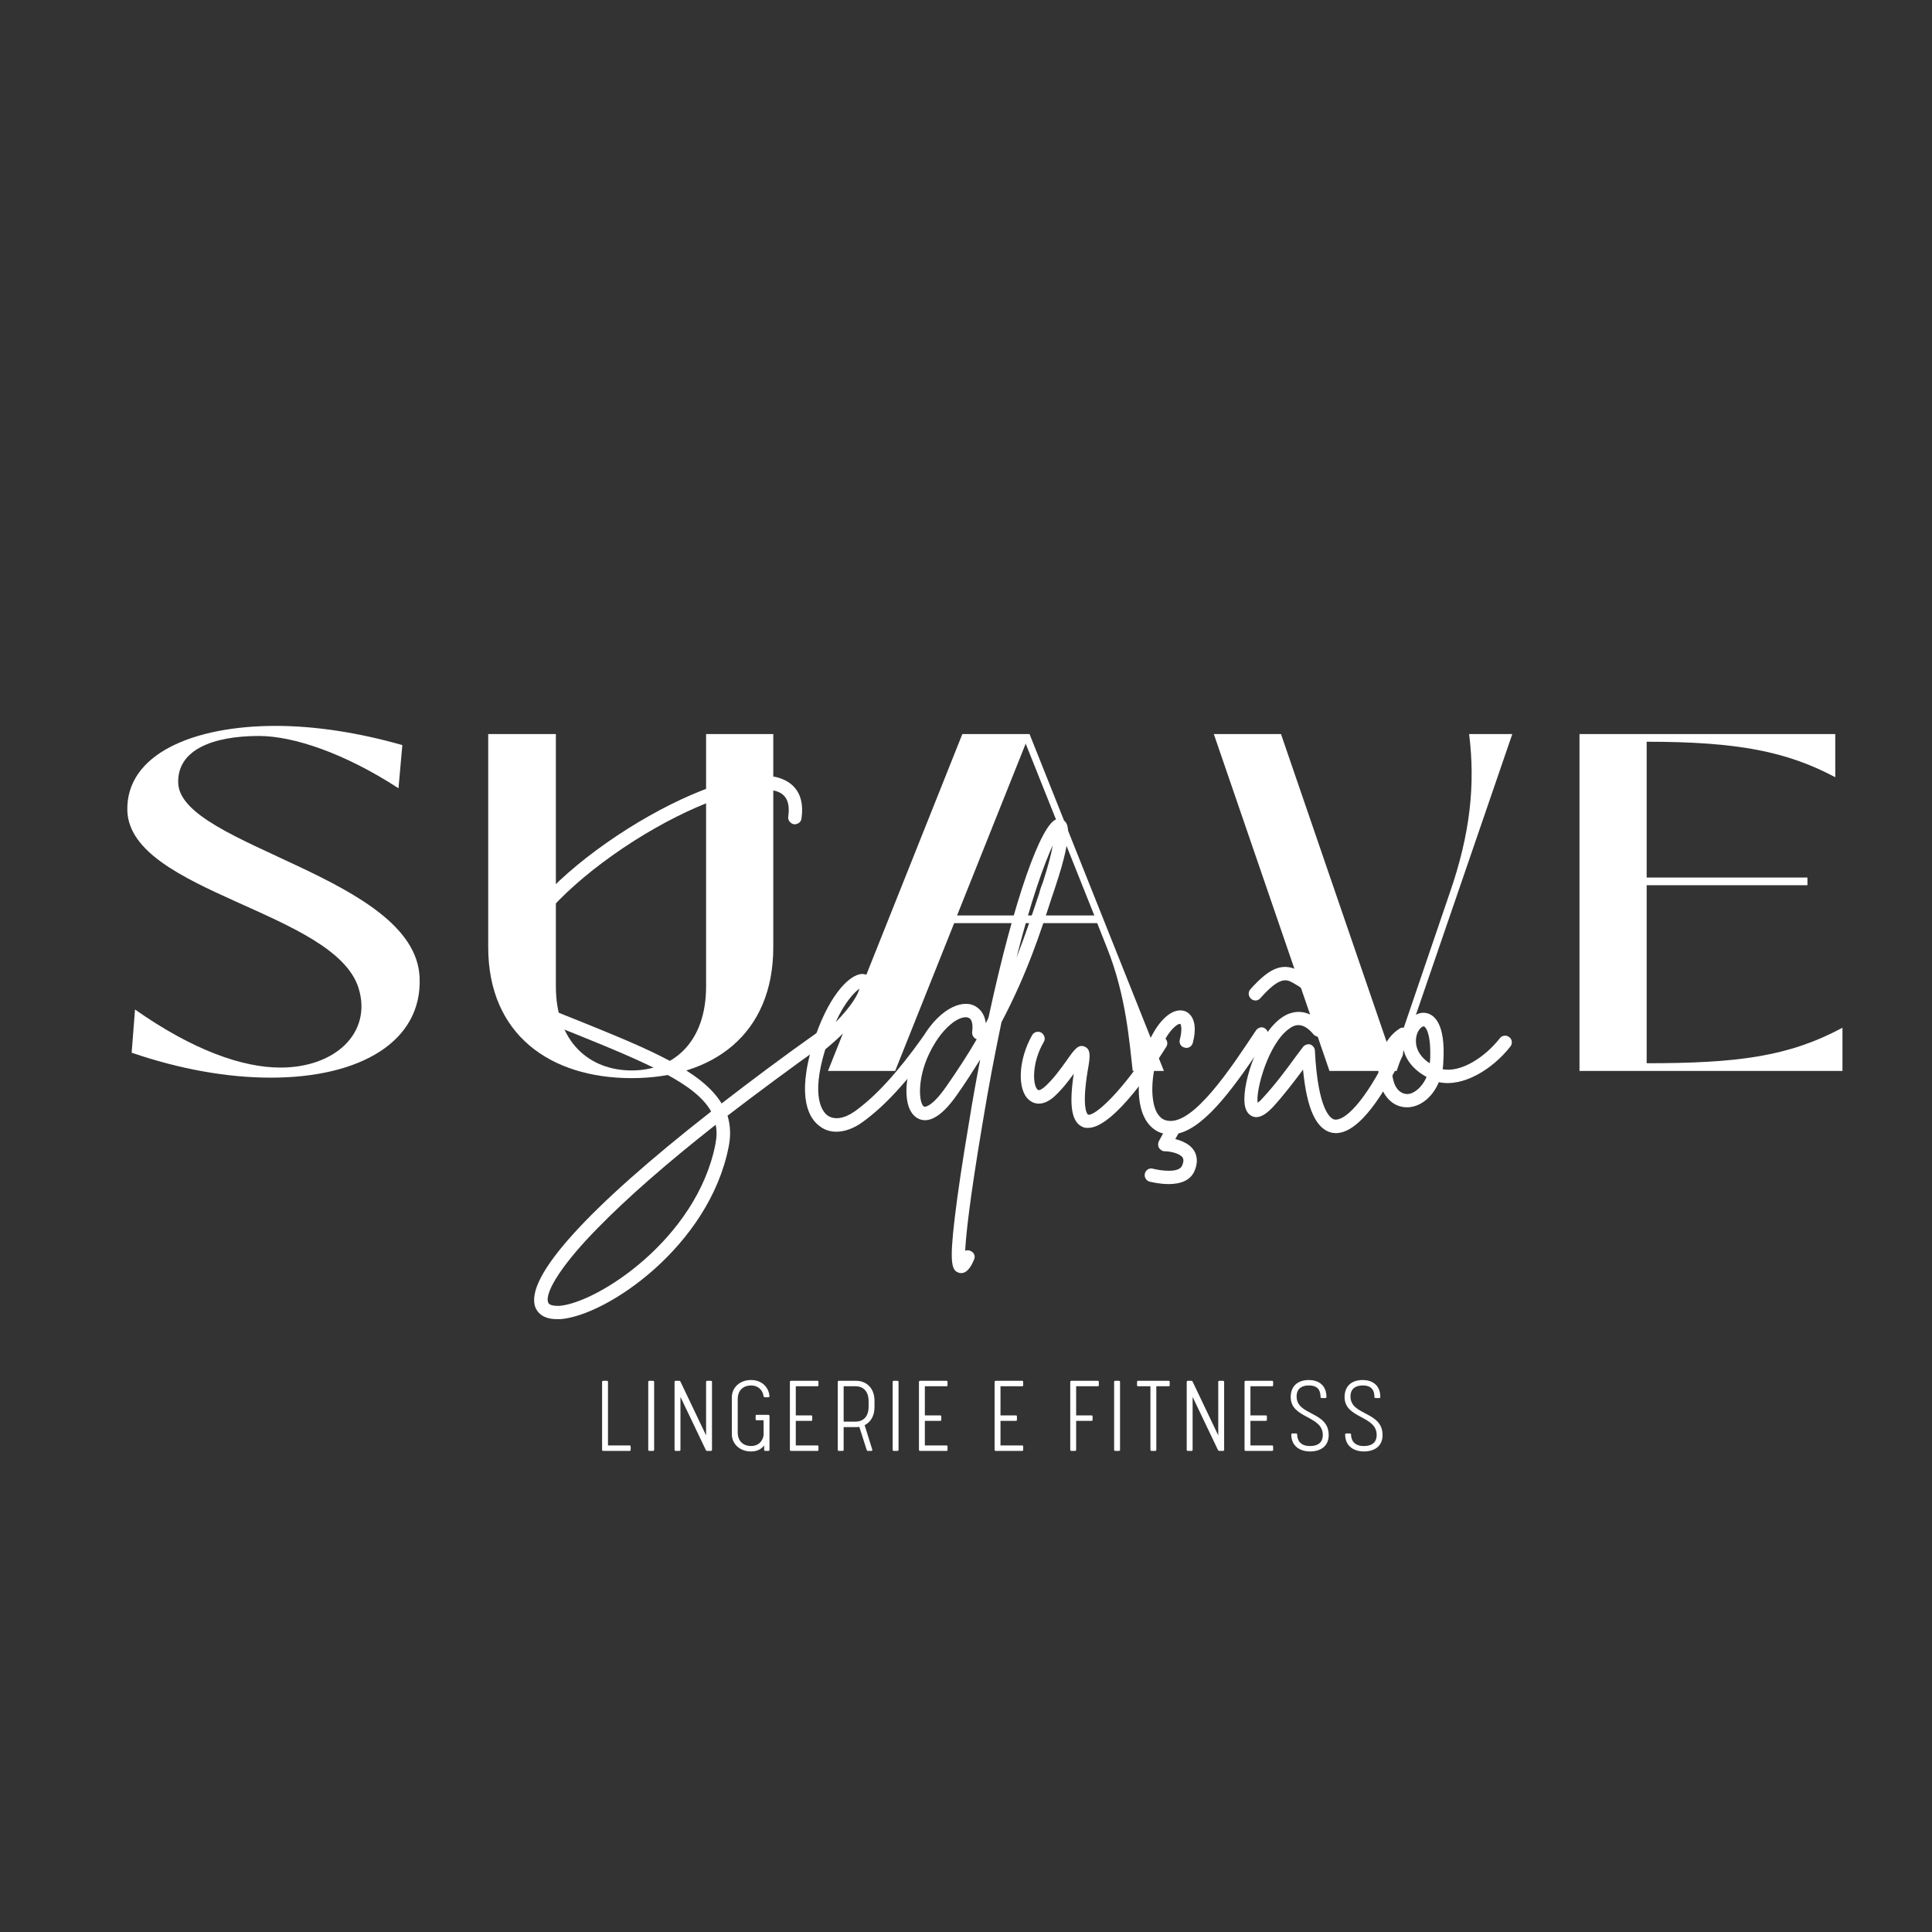 <?xml version="1.0" encoding="UTF-8" standalone="yes"?>
<svg xmlns="http://www.w3.org/2000/svg" xmlns:xlink="http://www.w3.org/1999/xlink" width="500" zoomAndPan="magnify" viewBox="0 0 375 375" height="500" preserveAspectRatio="xMidYMid meet" version="1.0">
  <rect x="0" y="0" width="375" height="375" fill="#333333" stroke="none"/>
  <defs>
    <g/>
  </defs>
  <g fill="#ffffff" fill-opacity="1">
    <g transform="translate(22.202, 207.867)">
      <g>
        <path d="M 30.367 1.305 C 47.691 1.305 59.801 -5.684 59.242 -18.164 C 58.402 -37.633 13.039 -43.594 12.391 -55.797 C 12.109 -62.316 19.094 -65.016 28.039 -65.016 C 34.746 -65.016 44.711 -61.664 55.145 -54.863 L 55.891 -63.246 C 47.414 -65.668 38.938 -66.973 31.297 -66.973 C 15.461 -66.973 2.141 -61.57 2.516 -50.395 C 3.262 -34.652 42.848 -30.926 47.414 -16.02 C 50.02 -7.453 42.941 -0.652 32.23 -0.652 C 24.871 -0.652 15.277 -4.004 4.004 -11.922 L 3.352 -3.539 C 12.855 -0.281 22.074 1.305 30.367 1.305 Z M 30.367 1.305 "/>
      </g>
    </g>
  </g>
  <g fill="#ffffff" fill-opacity="1">
    <g transform="translate(90.571, 207.867)">
      <g>
        <path d="M 32.043 1.398 C 47.785 1.398 59.523 -7.078 59.523 -24.031 L 59.523 -65.391 L 46.48 -65.391 L 46.48 -16.395 C 46.48 -5.59 40.148 -0.094 32.043 -0.094 C 23.848 -0.094 17.324 -5.59 17.324 -16.395 L 17.324 -65.391 L 4.191 -65.391 L 4.191 -24.031 C 4.191 -7.078 16.207 1.398 32.043 1.398 Z M 32.043 1.398 "/>
      </g>
    </g>
  </g>
  <g fill="#ffffff" fill-opacity="1">
    <g transform="translate(158.847, 207.867)">
      <g>
        <path d="M 14.902 0 L 26.359 -28.691 L 54.117 -28.691 L 56.074 -23.754 C 59.707 -14.625 60.359 -5.684 61.012 0 L 67.066 0 L 40.984 -65.391 L 27.945 -65.391 L 1.863 0 Z M 40.238 -63.527 L 53.559 -30.18 L 26.918 -30.18 Z M 40.238 -63.527 "/>
      </g>
    </g>
  </g>
  <g fill="#ffffff" fill-opacity="1">
    <g transform="translate(232.432, 207.867)">
      <g>
        <path d="M 52.723 -65.391 C 53.934 -55.703 53 -46.109 48.902 -34.371 L 37.91 -2.141 L 16.207 -65.391 L 3.168 -65.391 L 25.617 0 L 38.656 0 L 61.105 -65.391 Z M 52.723 -65.391 "/>
      </g>
    </g>
  </g>
  <g fill="#ffffff" fill-opacity="1">
    <g transform="translate(301.454, 207.867)">
      <g>
        <path d="M 18.164 -36.047 L 49.367 -36.047 L 49.367 -37.539 L 18.164 -37.539 L 18.164 -63.898 C 36.047 -63.898 45.457 -61.945 54.77 -57.008 L 54.77 -65.391 L 5.125 -65.391 L 5.125 0 L 56.168 0 L 56.168 -8.383 C 45.734 -2.793 35.863 -1.492 18.164 -1.492 Z M 18.164 -36.047 "/>
      </g>
    </g>
  </g>
  <g fill="#ffffff" fill-opacity="1">
    <g transform="translate(94.54, 216.009)">
      <g>
        <path d="M 66.117 -15.445 C 65.711 -16.055 64.898 -16.191 64.355 -15.785 C 57.445 -10.906 51.215 -6.23 45.523 -1.828 C 41.66 -8.195 31.363 -12.398 17.613 -17.953 C 15.852 -18.629 14.09 -19.375 12.262 -20.121 C 6.844 -22.289 4.945 -25.676 6.438 -30.348 C 8.469 -36.852 17.004 -45.457 28.586 -52.84 C 39.629 -59.816 50.469 -63.746 55.551 -62.594 C 57.176 -62.254 59.004 -61.309 58.461 -57.516 C 58.328 -56.836 58.867 -56.16 59.547 -56.023 C 60.293 -55.957 60.969 -56.43 61.035 -57.176 C 61.848 -62.934 58.328 -64.625 56.16 -65.168 C 43.828 -67.945 8.941 -47.012 3.93 -31.16 C 2.102 -25.199 4.676 -20.391 11.246 -17.68 C 13.074 -16.938 14.902 -16.191 16.664 -15.512 C 31.434 -9.551 40.512 -5.621 43.492 -0.27 C 19.512 18.492 7.316 31.906 9.348 37.664 C 9.688 38.613 10.703 40.035 13.547 40.035 C 13.75 40.035 14.023 40.035 14.227 40.035 C 23.305 39.359 43.086 25.809 46.879 6.641 C 47.352 4.402 47.219 2.371 46.676 0.543 C 52.434 -3.863 58.801 -8.602 65.848 -13.617 C 66.457 -14.09 66.59 -14.902 66.117 -15.445 Z M 44.305 6.164 C 40.645 24.457 21.473 36.852 14.023 37.461 C 13.344 37.461 12.059 37.461 11.855 36.785 C 11.109 34.754 14.902 28.992 21.543 22.289 C 27.164 16.527 34.82 9.824 44.371 2.305 C 44.645 3.523 44.574 4.742 44.305 6.164 Z M 44.305 6.164 "/>
      </g>
    </g>
  </g>
  <g fill="#ffffff" fill-opacity="1">
    <g transform="translate(158.081, 216.009)">
      <g>
        <path d="M 22.898 -15.105 C 22.289 -15.512 21.473 -15.379 21.066 -14.77 C 15.988 -7.656 11.855 -3.184 7.789 -0.27 C 5.758 1.152 3.793 1.422 2.508 0.473 C 1.695 -0.137 -0.812 -2.844 2.102 -12.328 C 8.672 -17.75 12.262 -22.898 11.312 -25.605 C 10.973 -26.418 10.16 -26.961 9.281 -26.961 C 6.57 -26.895 2.438 -22.219 -0.27 -13.48 C -3.59 -2.711 -0.879 1.219 1.016 2.574 C 1.965 3.32 3.047 3.656 4.27 3.656 C 5.824 3.656 7.586 3.047 9.281 1.828 C 13.617 -1.289 17.883 -5.895 23.168 -13.277 C 23.574 -13.887 23.438 -14.699 22.898 -15.105 Z M 8.738 -24.117 C 8.469 -23.031 7.316 -20.863 4.133 -17.613 C 5.895 -21.543 7.789 -23.438 8.738 -24.117 Z M 8.738 -24.117 "/>
      </g>
    </g>
  </g>
  <g fill="#ffffff" fill-opacity="1">
    <g transform="translate(177.793, 216.009)">
      <g>
        <path d="M 28.926 -56.566 C 28.453 -56.973 27.844 -57.105 27.234 -56.973 C 24.32 -56.023 19.102 -41.863 14.09 -18.562 C 13.953 -18.156 13.75 -17.816 13.547 -17.41 C 13.211 -20.051 11.449 -20.797 10.84 -21 C 7.926 -21.883 3.32 -19.238 0.137 -12.465 C -2.305 -7.383 -2.777 -0.746 0.27 1.016 C 1.762 1.898 4.336 1.762 8.062 -3.656 C 9.688 -5.961 11.109 -8.195 12.465 -10.363 C 11.719 -6.504 10.973 -2.438 10.297 1.828 C 9.012 9.418 8.062 15.785 7.52 20.391 C 6.438 29.402 6.977 30.621 8.332 31.027 C 8.469 31.094 8.672 31.094 8.805 31.094 C 10.027 31.094 10.84 29.535 11.246 28.52 C 11.586 27.91 11.312 27.098 10.637 26.828 C 10.297 26.621 9.891 26.621 9.551 26.758 C 9.688 23.844 10.363 17.207 12.871 2.305 C 14.09 -5.148 15.379 -11.789 16.598 -17.613 C 21.68 -27.234 24.254 -35.363 26.352 -41.797 C 26.621 -42.609 26.895 -43.355 27.098 -44.031 C 30.688 -54.805 29.332 -56.09 28.926 -56.566 Z M 5.895 -5.148 C 3.32 -1.422 1.898 -1.082 1.559 -1.219 C 0.543 -1.828 0.203 -6.504 2.508 -11.379 C 4.809 -16.258 7.926 -18.562 9.621 -18.562 C 9.824 -18.562 9.957 -18.562 10.094 -18.492 C 11.176 -18.223 10.973 -16.258 10.906 -15.715 C 10.84 -15.105 11.176 -14.496 11.789 -14.293 C 10.094 -11.379 8.129 -8.332 5.895 -5.148 Z M 24.66 -44.848 C 24.387 -44.168 24.117 -43.422 23.914 -42.609 C 22.695 -38.953 21.34 -34.82 19.512 -30.145 C 22.355 -41.391 24.93 -48.438 26.555 -51.957 C 26.285 -50.332 25.676 -48.031 24.66 -44.848 Z M 24.66 -44.848 "/>
      </g>
    </g>
  </g>
  <g fill="#ffffff" fill-opacity="1">
    <g transform="translate(198.996, 216.009)">
      <g>
        <path d="M 26.961 -14.633 C 26.352 -14.973 25.539 -14.77 25.199 -14.16 C 18.766 -3.863 13.344 0.746 12.195 0.34 C 12.195 0.34 10.84 -0.406 12.125 -8.195 C 12.602 -10.84 12.805 -12.328 11.516 -12.871 C 10.297 -13.344 9.551 -12.328 8.129 -10.297 C 6.977 -8.672 5.418 -6.504 3.727 -5.012 C 3.523 -4.879 2.777 -4.199 2.438 -4.473 C 1.422 -5.285 1.219 -9.688 3.59 -13.75 C 3.996 -14.363 3.727 -15.176 3.117 -15.582 C 2.508 -15.918 1.695 -15.715 1.355 -15.105 C -1.355 -10.363 -1.625 -4.473 0.746 -2.508 C 1.355 -1.965 3.047 -1.016 5.418 -2.98 C 6.977 -4.336 8.332 -6.098 9.418 -7.586 C 8.469 -1.289 9.012 1.898 11.246 2.777 C 11.586 2.914 11.922 2.914 12.195 2.914 C 17.344 2.914 25.676 -10.094 27.367 -12.805 C 27.773 -13.414 27.57 -14.227 26.961 -14.633 Z M 26.961 -14.633 "/>
      </g>
    </g>
  </g>
  <g fill="#ffffff" fill-opacity="1">
    <g transform="translate(223.247, 216.009)">
      <g>
        <path d="M 22.289 -16.395 C 21.746 -16.801 20.934 -16.598 20.527 -15.988 C 15.918 -9.078 8.332 2.641 3.25 1.492 C 2.438 1.355 1.828 0.812 1.289 -0.066 C 0 -2.508 0.137 -7.383 1.695 -11.652 C 3.387 -16.191 5.488 -17.41 5.824 -17.273 C 5.961 -17.207 6.301 -16.324 5.758 -14.227 C 5.555 -13.547 5.961 -12.805 6.707 -12.668 C 7.383 -12.465 8.062 -12.871 8.266 -13.547 C 9.551 -18.426 7.316 -19.578 6.641 -19.781 C 4.133 -20.527 1.152 -17.613 -0.746 -12.602 C -2.305 -8.332 -2.98 -2.438 -0.949 1.219 C -0.137 2.641 1.082 3.656 2.508 3.996 L 1.695 5.488 C 1.492 5.895 1.492 6.367 1.695 6.773 C 1.965 7.18 2.371 7.453 2.844 7.453 C 3.727 7.453 5.691 7.789 6.301 8.672 C 6.367 8.805 6.641 9.215 6.23 10.16 C 5.691 11.719 2.168 11.246 0.543 10.84 C -0.137 10.637 -0.812 11.043 -1.016 11.719 C -1.219 12.398 -0.812 13.141 -0.137 13.344 C 0.203 13.414 1.828 13.82 3.59 13.82 C 5.621 13.82 7.859 13.277 8.672 11.109 C 9.418 9.281 8.941 7.992 8.469 7.25 C 7.656 6.027 6.164 5.418 4.879 5.082 L 5.488 3.996 C 10.973 2.641 16.734 -5.555 22.695 -14.566 C 23.102 -15.176 22.898 -15.988 22.289 -16.395 Z M 22.289 -16.395 "/>
      </g>
    </g>
  </g>
  <g fill="#ffffff" fill-opacity="1">
    <g transform="translate(243.298, 216.009)">
      <g>
        <path d="M 28.316 -12.805 C 27.641 -13.074 26.895 -12.805 26.555 -12.195 C 21.473 -1.695 17.547 1.625 15.715 1.289 C 15.039 1.152 12.531 -0.27 11.922 -12.059 C 11.922 -12.602 11.516 -13.074 11.043 -13.277 C 10.5 -13.414 9.957 -13.211 9.621 -12.805 C 9.215 -12.262 8.738 -11.652 8.195 -10.906 C 6.57 -8.672 4.336 -5.621 1.762 -2.844 C 1.355 -2.371 1.016 -2.102 0.812 -1.965 C 0.406 -4.336 2.844 -13.414 6.91 -16.324 C 7.992 -17.141 9.551 -17.75 11.652 -15.242 C 12.125 -14.699 12.938 -14.633 13.48 -15.105 C 14.023 -15.582 14.16 -16.395 13.684 -16.938 C 11.109 -19.918 8.672 -19.848 7.047 -19.309 C 1.828 -17.477 -1.695 -7.52 -1.762 -2.914 C -1.828 -0.949 -1.289 0.203 -0.203 0.676 C 1.422 1.355 3.117 -0.473 3.727 -1.082 C 6.027 -3.59 7.992 -6.23 9.621 -8.398 C 10.363 -0.676 12.195 3.184 15.242 3.863 C 15.512 3.863 15.715 3.93 15.988 3.93 C 20.66 3.93 25.539 -4.066 28.926 -11.043 C 29.195 -11.652 28.926 -12.465 28.316 -12.805 Z M 0.406 -21.812 C 0.746 -21.812 1.082 -21.949 1.355 -22.289 C 5.215 -26.621 6.438 -25.945 7.859 -25.133 C 8.469 -24.793 9.078 -24.387 9.551 -24.047 C 12.262 -22.152 14.363 -21.203 18.969 -25.066 C 19.512 -25.539 19.645 -26.352 19.172 -26.895 C 18.695 -27.504 17.883 -27.57 17.344 -27.098 C 13.887 -24.184 13.074 -24.727 11.043 -26.148 C 10.5 -26.555 9.891 -26.961 9.145 -27.438 C 5.824 -29.266 3.32 -28.383 -0.609 -23.98 C -1.082 -23.438 -1.016 -22.625 -0.473 -22.152 C -0.27 -21.949 0.066 -21.812 0.406 -21.812 Z M 0.406 -21.812 "/>
      </g>
    </g>
  </g>
  <g fill="#ffffff" fill-opacity="1">
    <g transform="translate(268.43, 216.009)">
      <g>
        <path d="M 24.523 -14.699 C 23.914 -15.176 23.102 -15.039 22.695 -14.496 C 19.848 -10.84 15.176 -7.789 11.586 -8.469 C 11.652 -8.941 11.719 -9.418 11.719 -9.891 C 12.195 -17.547 9.824 -19.102 8.398 -19.375 C 6.773 -19.715 5.082 -18.492 4.27 -16.461 C 3.93 -16.598 3.523 -16.598 3.184 -16.324 C 0.473 -14.633 -1.762 -10.297 -0.543 -5.621 C 0.27 -2.844 2.168 -1.082 4.676 -1.082 C 7.047 -1.082 9.551 -2.844 10.84 -5.961 C 15.582 -4.945 21.27 -8.469 24.727 -12.871 C 25.199 -13.48 25.066 -14.293 24.523 -14.699 Z M 4.742 -3.656 C 4.676 -3.656 4.676 -3.656 4.676 -3.656 C 2.98 -3.727 2.234 -5.352 2.031 -6.301 C 1.355 -8.602 1.898 -11.789 3.793 -13.547 C 3.93 -11.246 5.215 -8.738 8.469 -6.977 C 7.52 -4.809 5.895 -3.656 4.742 -3.656 Z M 9.145 -10.027 C 9.078 -9.891 9.078 -9.754 9.078 -9.621 C 6.504 -11.312 6.098 -13.48 6.57 -15.176 C 6.91 -16.258 7.586 -16.801 7.926 -16.801 C 8.266 -16.734 9.418 -15.445 9.145 -10.027 Z M 9.145 -10.027 "/>
      </g>
    </g>
  </g>
  <g fill="#ffffff" fill-opacity="1">
    <g transform="translate(115.545, 281.619)">
      <g>
        <path d="M 1.32 -13.406 L 1.32 -0.199 C 1.32 -0.109 1.387 0 1.539 0 L 6.691 0 C 6.781 0 6.867 -0.066 6.867 -0.176 L 6.867 -0.859 C 6.867 -0.992 6.781 -1.059 6.691 -1.059 L 2.465 -1.059 L 2.465 -13.406 C 2.465 -13.496 2.398 -13.605 2.266 -13.605 L 1.539 -13.605 C 1.387 -13.605 1.32 -13.496 1.32 -13.406 Z M 1.32 -13.406 "/>
      </g>
    </g>
  </g>
  <g fill="#ffffff" fill-opacity="1">
    <g transform="translate(124.504, 281.619)">
      <g>
        <path d="M 1.32 -13.406 L 1.32 -0.199 C 1.32 -0.109 1.387 0 1.539 0 L 2.266 0 C 2.398 0 2.465 -0.109 2.465 -0.199 L 2.465 -13.406 C 2.465 -13.496 2.398 -13.605 2.266 -13.605 L 1.539 -13.605 C 1.387 -13.605 1.32 -13.496 1.32 -13.406 Z M 1.32 -13.406 "/>
      </g>
    </g>
  </g>
  <g fill="#ffffff" fill-opacity="1">
    <g transform="translate(129.611, 281.619)">
      <g>
        <path d="M 2.465 -10.477 L 7.398 -0.152 C 7.441 -0.09 7.508 0 7.641 0 L 8.363 0 C 8.52 0 8.586 -0.109 8.586 -0.199 L 8.586 -13.406 C 8.586 -13.496 8.52 -13.605 8.363 -13.605 L 7.641 -13.605 C 7.508 -13.605 7.441 -13.496 7.441 -13.406 L 7.441 -3.016 L 2.465 -13.449 C 2.422 -13.516 2.355 -13.605 2.223 -13.605 L 1.539 -13.605 C 1.387 -13.605 1.32 -13.496 1.32 -13.406 L 1.32 -0.199 C 1.32 -0.109 1.387 0 1.539 0 L 2.266 0 C 2.398 0 2.465 -0.109 2.465 -0.199 Z M 2.465 -10.477 "/>
      </g>
    </g>
  </g>
  <g fill="#ffffff" fill-opacity="1">
    <g transform="translate(140.837, 281.619)">
      <g>
        <path d="M 8.301 -7 L 6.008 -7 C 5.922 -7 5.832 -6.934 5.832 -6.824 L 5.832 -6.141 C 5.832 -6.008 5.922 -5.945 6.008 -5.945 L 7.375 -5.945 L 7.375 -3.039 C 7.133 -1.562 6.074 -0.945 4.93 -0.945 C 3.652 -0.945 2.355 -1.695 2.355 -3.59 L 2.355 -10.059 C 2.355 -11.953 3.652 -12.703 4.93 -12.703 C 6.074 -12.703 7.133 -12.086 7.375 -10.609 C 7.375 -10.523 7.441 -10.414 7.594 -10.414 L 8.32 -10.414 C 8.453 -10.414 8.52 -10.523 8.52 -10.609 C 8.387 -12.395 7 -13.758 4.93 -13.758 C 2.773 -13.758 1.211 -12.305 1.211 -10.391 L 1.211 -3.258 C 1.211 -1.344 2.773 0.109 4.93 0.109 C 5.988 0.109 6.867 -0.242 7.484 -1.059 L 7.484 -0.199 C 7.484 -0.109 7.551 0 7.684 0 L 8.301 0 C 8.453 0 8.52 -0.109 8.52 -0.199 L 8.52 -6.801 C 8.52 -6.891 8.453 -7 8.301 -7 Z M 8.301 -7 "/>
      </g>
    </g>
  </g>
  <g fill="#ffffff" fill-opacity="1">
    <g transform="translate(151.998, 281.619)">
      <g>
        <path d="M 6.691 -13.605 L 1.539 -13.605 C 1.387 -13.605 1.32 -13.496 1.32 -13.406 L 1.32 -0.199 C 1.32 -0.109 1.387 0 1.539 0 L 6.691 0 C 6.781 0 6.867 -0.066 6.867 -0.176 L 6.867 -0.859 C 6.867 -0.992 6.781 -1.059 6.691 -1.059 L 2.465 -1.059 L 2.465 -5.832 L 5.48 -5.832 C 5.57 -5.832 5.656 -5.898 5.656 -6.008 L 5.656 -6.691 C 5.656 -6.824 5.57 -6.891 5.48 -6.891 L 2.465 -6.891 L 2.465 -12.547 L 6.691 -12.547 C 6.781 -12.547 6.867 -12.613 6.867 -12.723 L 6.867 -13.406 C 6.867 -13.539 6.781 -13.605 6.691 -13.605 Z M 6.691 -13.605 "/>
      </g>
    </g>
  </g>
  <g fill="#ffffff" fill-opacity="1">
    <g transform="translate(161.287, 281.619)">
      <g>
        <path d="M 5.504 -4.668 L 6.934 -0.199 C 6.957 -0.109 7.023 0 7.156 0 L 7.816 0 C 7.969 0 8.035 -0.109 8.035 -0.199 L 6.539 -4.996 C 7.641 -5.547 8.453 -6.715 8.453 -8.496 L 8.453 -9.73 C 8.453 -12.328 6.734 -13.605 4.91 -13.605 L 1.539 -13.605 C 1.387 -13.605 1.32 -13.496 1.32 -13.406 L 1.32 -0.199 C 1.32 -0.109 1.387 0 1.539 0 L 2.266 0 C 2.398 0 2.465 -0.109 2.465 -0.199 L 2.465 -4.621 L 4.91 -4.621 C 5.105 -4.621 5.305 -4.621 5.504 -4.668 Z M 2.465 -5.68 L 2.465 -12.547 L 4.801 -12.547 C 5.988 -12.547 7.309 -11.844 7.309 -9.641 L 7.309 -8.586 C 7.309 -6.383 5.988 -5.68 4.801 -5.68 Z M 2.465 -5.68 "/>
      </g>
    </g>
  </g>
  <g fill="#ffffff" fill-opacity="1">
    <g transform="translate(171.941, 281.619)">
      <g>
        <path d="M 1.32 -13.406 L 1.32 -0.199 C 1.32 -0.109 1.387 0 1.539 0 L 2.266 0 C 2.398 0 2.465 -0.109 2.465 -0.199 L 2.465 -13.406 C 2.465 -13.496 2.398 -13.605 2.266 -13.605 L 1.539 -13.605 C 1.387 -13.605 1.32 -13.496 1.32 -13.406 Z M 1.32 -13.406 "/>
      </g>
    </g>
  </g>
  <g fill="#ffffff" fill-opacity="1">
    <g transform="translate(177.048, 281.619)">
      <g>
        <path d="M 6.691 -13.605 L 1.539 -13.605 C 1.387 -13.605 1.32 -13.496 1.32 -13.406 L 1.32 -0.199 C 1.32 -0.109 1.387 0 1.539 0 L 6.691 0 C 6.781 0 6.867 -0.066 6.867 -0.176 L 6.867 -0.859 C 6.867 -0.992 6.781 -1.059 6.691 -1.059 L 2.465 -1.059 L 2.465 -5.832 L 5.48 -5.832 C 5.57 -5.832 5.656 -5.898 5.656 -6.008 L 5.656 -6.691 C 5.656 -6.824 5.57 -6.891 5.48 -6.891 L 2.465 -6.891 L 2.465 -12.547 L 6.691 -12.547 C 6.781 -12.547 6.867 -12.613 6.867 -12.723 L 6.867 -13.406 C 6.867 -13.539 6.781 -13.605 6.691 -13.605 Z M 6.691 -13.605 "/>
      </g>
    </g>
  </g>
  <g fill="#ffffff" fill-opacity="1">
    <g transform="translate(186.337, 281.619)">
      <g/>
    </g>
  </g>
  <g fill="#ffffff" fill-opacity="1">
    <g transform="translate(191.73, 281.619)">
      <g>
        <path d="M 6.691 -13.605 L 1.539 -13.605 C 1.387 -13.605 1.32 -13.496 1.32 -13.406 L 1.32 -0.199 C 1.32 -0.109 1.387 0 1.539 0 L 6.691 0 C 6.781 0 6.867 -0.066 6.867 -0.176 L 6.867 -0.859 C 6.867 -0.992 6.781 -1.059 6.691 -1.059 L 2.465 -1.059 L 2.465 -5.832 L 5.48 -5.832 C 5.57 -5.832 5.656 -5.898 5.656 -6.008 L 5.656 -6.691 C 5.656 -6.824 5.57 -6.891 5.48 -6.891 L 2.465 -6.891 L 2.465 -12.547 L 6.691 -12.547 C 6.781 -12.547 6.867 -12.613 6.867 -12.723 L 6.867 -13.406 C 6.867 -13.539 6.781 -13.605 6.691 -13.605 Z M 6.691 -13.605 "/>
      </g>
    </g>
  </g>
  <g fill="#ffffff" fill-opacity="1">
    <g transform="translate(201.019, 281.619)">
      <g/>
    </g>
  </g>
  <g fill="#ffffff" fill-opacity="1">
    <g transform="translate(206.413, 281.619)">
      <g>
        <path d="M 2.465 -0.199 L 2.465 -5.832 L 5.48 -5.832 C 5.57 -5.832 5.656 -5.898 5.656 -6.008 L 5.656 -6.691 C 5.656 -6.824 5.57 -6.891 5.48 -6.891 L 2.465 -6.891 L 2.465 -12.547 L 6.691 -12.547 C 6.781 -12.547 6.867 -12.613 6.867 -12.723 L 6.867 -13.406 C 6.867 -13.539 6.781 -13.605 6.691 -13.605 L 1.539 -13.605 C 1.387 -13.605 1.32 -13.496 1.32 -13.406 L 1.32 -0.199 C 1.32 -0.109 1.387 0 1.539 0 L 2.246 0 C 2.398 0 2.465 -0.109 2.465 -0.199 Z M 2.465 -0.199 "/>
      </g>
    </g>
  </g>
  <g fill="#ffffff" fill-opacity="1">
    <g transform="translate(214.932, 281.619)">
      <g>
        <path d="M 1.32 -13.406 L 1.32 -0.199 C 1.32 -0.109 1.387 0 1.539 0 L 2.266 0 C 2.398 0 2.465 -0.109 2.465 -0.199 L 2.465 -13.406 C 2.465 -13.496 2.398 -13.605 2.266 -13.605 L 1.539 -13.605 C 1.387 -13.605 1.32 -13.496 1.32 -13.406 Z M 1.32 -13.406 "/>
      </g>
    </g>
  </g>
  <g fill="#ffffff" fill-opacity="1">
    <g transform="translate(220.039, 281.619)">
      <g>
        <path d="M 6.824 -13.605 L 0.836 -13.605 C 0.75 -13.605 0.66 -13.539 0.66 -13.406 L 0.66 -12.723 C 0.66 -12.613 0.75 -12.547 0.836 -12.547 L 3.258 -12.547 L 3.258 -0.199 C 3.258 -0.109 3.324 0 3.477 0 L 4.203 0 C 4.336 0 4.402 -0.109 4.402 -0.199 L 4.402 -12.547 L 6.824 -12.547 C 6.914 -12.547 7 -12.613 7 -12.723 L 7 -13.406 C 7 -13.539 6.914 -13.605 6.824 -13.605 Z M 6.824 -13.605 "/>
      </g>
    </g>
  </g>
  <g fill="#ffffff" fill-opacity="1">
    <g transform="translate(229.02, 281.619)">
      <g>
        <path d="M 2.465 -10.477 L 7.398 -0.152 C 7.441 -0.09 7.508 0 7.641 0 L 8.363 0 C 8.52 0 8.586 -0.109 8.586 -0.199 L 8.586 -13.406 C 8.586 -13.496 8.52 -13.605 8.363 -13.605 L 7.641 -13.605 C 7.508 -13.605 7.441 -13.496 7.441 -13.406 L 7.441 -3.016 L 2.465 -13.449 C 2.422 -13.516 2.355 -13.605 2.223 -13.605 L 1.539 -13.605 C 1.387 -13.605 1.32 -13.496 1.32 -13.406 L 1.32 -0.199 C 1.32 -0.109 1.387 0 1.539 0 L 2.266 0 C 2.398 0 2.465 -0.109 2.465 -0.199 Z M 2.465 -10.477 "/>
      </g>
    </g>
  </g>
  <g fill="#ffffff" fill-opacity="1">
    <g transform="translate(240.246, 281.619)">
      <g>
        <path d="M 6.691 -13.605 L 1.539 -13.605 C 1.387 -13.605 1.32 -13.496 1.32 -13.406 L 1.32 -0.199 C 1.32 -0.109 1.387 0 1.539 0 L 6.691 0 C 6.781 0 6.867 -0.066 6.867 -0.176 L 6.867 -0.859 C 6.867 -0.992 6.781 -1.059 6.691 -1.059 L 2.465 -1.059 L 2.465 -5.832 L 5.48 -5.832 C 5.57 -5.832 5.656 -5.898 5.656 -6.008 L 5.656 -6.691 C 5.656 -6.824 5.57 -6.891 5.48 -6.891 L 2.465 -6.891 L 2.465 -12.547 L 6.691 -12.547 C 6.781 -12.547 6.867 -12.613 6.867 -12.723 L 6.867 -13.406 C 6.867 -13.539 6.781 -13.605 6.691 -13.605 Z M 6.691 -13.605 "/>
      </g>
    </g>
  </g>
  <g fill="#ffffff" fill-opacity="1">
    <g transform="translate(249.535, 281.619)">
      <g>
        <path d="M 7.219 -3.105 C 7.219 -2.488 7.09 -0.945 4.711 -0.945 C 2.75 -0.945 2.246 -2.203 2.246 -3.191 C 2.246 -3.281 2.18 -3.391 2.023 -3.391 L 1.297 -3.391 C 1.168 -3.391 1.102 -3.281 1.102 -3.191 C 1.102 -0.703 3.082 0.109 4.734 0.109 C 6.734 0.109 8.363 -0.859 8.363 -3.082 C 8.363 -7.727 2.137 -6.801 2.137 -10.566 C 2.137 -10.984 2.156 -12.703 4.535 -12.703 C 6.492 -12.703 6.781 -11.445 6.781 -10.457 C 6.781 -10.367 6.848 -10.258 7 -10.258 L 7.727 -10.258 C 7.859 -10.258 7.926 -10.367 7.926 -10.457 C 7.926 -12.945 6.164 -13.758 4.512 -13.758 C 2.641 -13.758 0.992 -12.832 0.992 -10.434 C 0.992 -6.25 7.219 -6.891 7.219 -3.105 Z M 7.219 -3.105 "/>
      </g>
    </g>
  </g>
  <g fill="#ffffff" fill-opacity="1">
    <g transform="translate(259.991, 281.619)">
      <g>
        <path d="M 7.219 -3.105 C 7.219 -2.488 7.09 -0.945 4.711 -0.945 C 2.75 -0.945 2.246 -2.203 2.246 -3.191 C 2.246 -3.281 2.18 -3.391 2.023 -3.391 L 1.297 -3.391 C 1.168 -3.391 1.102 -3.281 1.102 -3.191 C 1.102 -0.703 3.082 0.109 4.734 0.109 C 6.734 0.109 8.363 -0.859 8.363 -3.082 C 8.363 -7.727 2.137 -6.801 2.137 -10.566 C 2.137 -10.984 2.156 -12.703 4.535 -12.703 C 6.492 -12.703 6.781 -11.445 6.781 -10.457 C 6.781 -10.367 6.848 -10.258 7 -10.258 L 7.727 -10.258 C 7.859 -10.258 7.926 -10.367 7.926 -10.457 C 7.926 -12.945 6.164 -13.758 4.512 -13.758 C 2.641 -13.758 0.992 -12.832 0.992 -10.434 C 0.992 -6.25 7.219 -6.891 7.219 -3.105 Z M 7.219 -3.105 "/>
      </g>
    </g>
  </g>
</svg>
